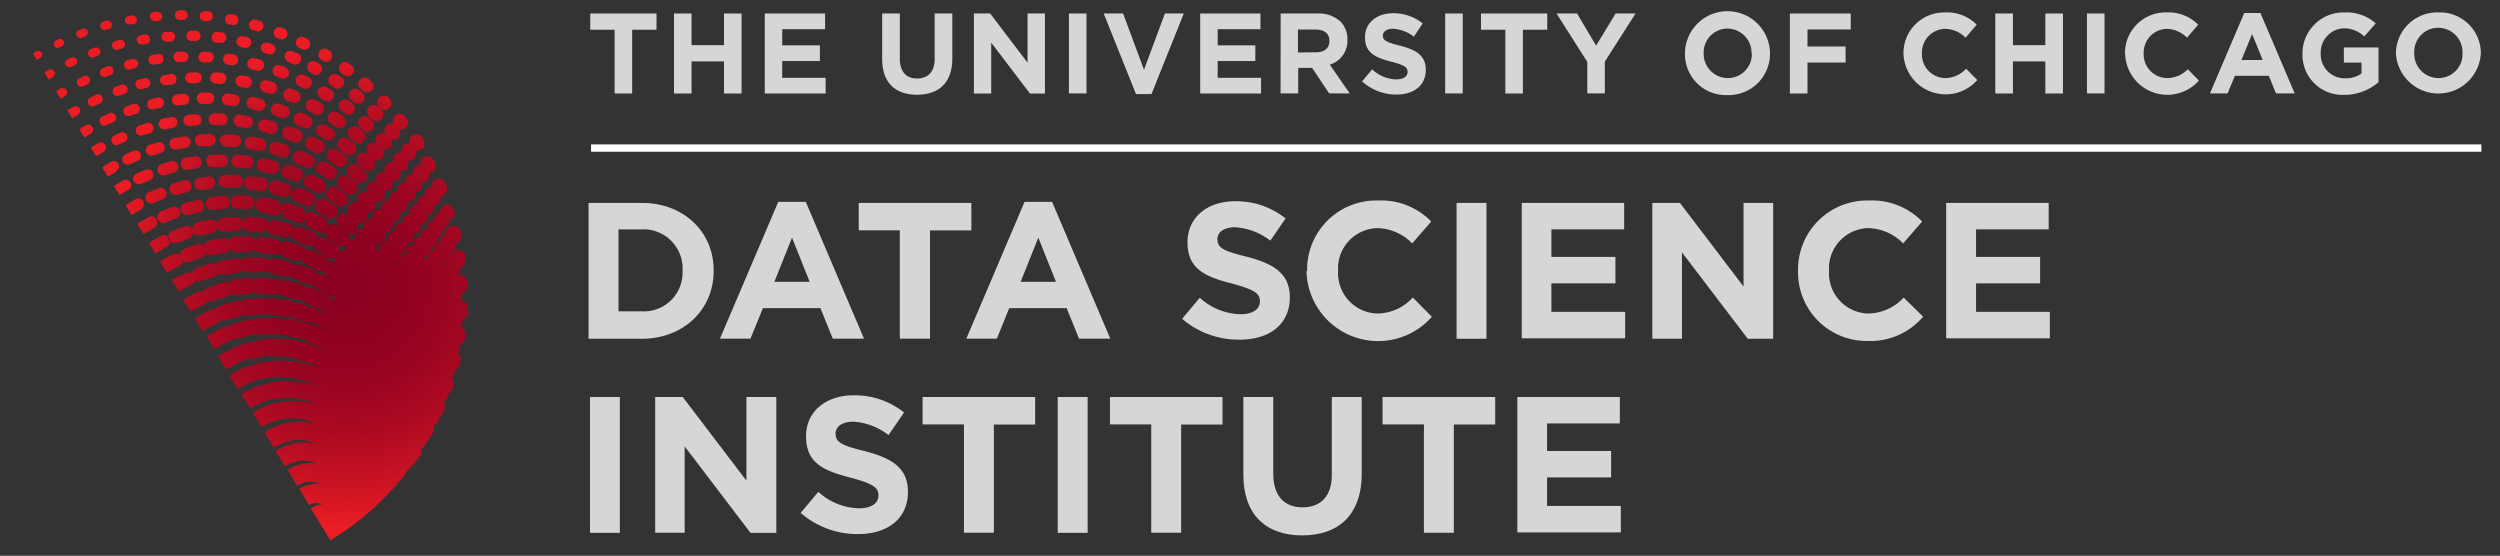 <svg xmlns="http://www.w3.org/2000/svg" xmlns:xlink="http://www.w3.org/1999/xlink" viewBox="0 0 283.39 63"><rect x="0" y="0" width="283.39" height="63" fill="#333333" stroke="none"/><defs><style>.cls-1{fill:#fff;}.cls-2{opacity:0.8;}.cls-3{fill:url(#radial-gradient);}</style><radialGradient id="radial-gradient" cx="39.29" cy="32.4" r="27.7" gradientUnits="userSpaceOnUse"><stop offset="0" stop-color="#8b0021"/><stop offset="0.21" stop-color="#8f0121"/><stop offset="0.41" stop-color="#9a0421"/><stop offset="0.61" stop-color="#ad0a22"/><stop offset="0.8" stop-color="#c81223"/><stop offset="0.99" stop-color="#eb1c24"/><stop offset="1" stop-color="#ec1c24"/></radialGradient></defs><g id="Logos"><rect class="cls-1" x="67" y="16.37" width="214.28" height="0.83"/><g class="cls-2"><polygon class="cls-1" points="69.67 3.37 66.91 3.37 66.91 1.53 74.42 1.53 74.42 3.37 71.66 3.37 71.66 10.6 69.67 10.6 69.67 3.37"/><polygon class="cls-1" points="76.4 1.53 78.39 1.53 78.39 5.12 82.07 5.12 82.07 1.53 84.06 1.53 84.06 10.6 82.07 10.6 82.07 6.96 78.39 6.96 78.39 10.6 76.4 10.6 76.4 1.53"/><polygon class="cls-1" points="86.69 1.53 93.53 1.53 93.53 3.31 88.67 3.31 88.67 5.14 92.94 5.14 92.94 6.92 88.67 6.92 88.67 8.82 93.59 8.82 93.59 10.6 86.69 10.6 86.69 1.53"/><path class="cls-1" d="M100,6.71V1.53h2V6.66c0,1.47.74,2.24,1.95,2.24s2-.74,2-2.18V1.53h2V6.65c0,2.74-1.54,4.09-4,4.09S100,9.38,100,6.71"/><polygon class="cls-1" points="110.4 1.53 112.24 1.53 116.48 7.11 116.48 1.53 118.45 1.53 118.45 10.6 116.75 10.6 112.36 4.83 112.36 10.6 110.4 10.6 110.4 1.53"/><rect class="cls-1" x="121.17" y="1.53" width="1.99" height="9.06"/><polygon class="cls-1" points="125.11 1.53 127.31 1.53 129.68 7.91 132.05 1.53 134.19 1.53 130.53 10.66 128.77 10.66 125.11 1.53"/><polygon class="cls-1" points="136.05 1.53 142.88 1.53 142.88 3.31 138.03 3.31 138.03 5.14 142.3 5.14 142.3 6.92 138.03 6.92 138.03 8.82 142.95 8.82 142.95 10.6 136.05 10.6 136.05 1.53"/><path class="cls-1" d="M145.17,1.53h4.15a3.64,3.64,0,0,1,2.64.92,2.88,2.88,0,0,1,.78,2.07v0a2.82,2.82,0,0,1-2,2.81L153,10.59h-2.33l-1.94-2.9h-1.57v2.9h-2Zm4,4.4c1,0,1.53-.51,1.53-1.28v0c0-.86-.6-1.3-1.57-1.3h-2v2.6Z"/><path class="cls-1" d="M154.37,9.27l1.17-1.41A4.15,4.15,0,0,0,158.25,9c.82,0,1.31-.32,1.31-.85v0c0-.5-.31-.76-1.83-1.15-1.82-.47-3-1-3-2.77v0c0-1.64,1.32-2.73,3.17-2.73a5.3,5.3,0,0,1,3.37,1.15l-1,1.51a4.23,4.23,0,0,0-2.35-.9c-.77,0-1.17.35-1.17.79V4c0,.59.39.79,2,1.19,1.83.48,2.87,1.14,2.87,2.72v0c0,1.8-1.37,2.81-3.33,2.81a5.75,5.75,0,0,1-3.84-1.45"/><rect class="cls-1" x="163.82" y="1.53" width="1.99" height="9.06"/><polygon class="cls-1" points="170.64 3.37 167.88 3.37 167.88 1.53 175.39 1.53 175.39 3.37 172.63 3.37 172.63 10.6 170.64 10.6 170.64 3.37"/><polygon class="cls-1" points="179.93 7.02 176.44 1.53 178.77 1.53 180.93 5.17 183.14 1.53 185.4 1.53 181.92 6.98 181.92 10.59 179.93 10.59 179.93 7.02"/><path class="cls-1" d="M191,6.09v0a4.82,4.82,0,0,1,9.64,0v0a4.69,4.69,0,0,1-4.83,4.69A4.64,4.64,0,0,1,191,6.09m7.55,0v0a2.76,2.76,0,0,0-2.74-2.85A2.71,2.71,0,0,0,193.12,6v0a2.75,2.75,0,0,0,2.74,2.85,2.71,2.71,0,0,0,2.72-2.82"/><polygon class="cls-1" points="202.89 1.53 209.79 1.53 209.79 3.34 204.89 3.34 204.89 5.27 209.21 5.27 209.21 7.09 204.89 7.09 204.89 10.6 202.89 10.6 202.89 1.53"/><path class="cls-1" d="M215.77,6.09v0a4.61,4.61,0,0,1,4.73-4.68,4.69,4.69,0,0,1,3.57,1.39l-1.26,1.47a3.35,3.35,0,0,0-2.32-1A2.69,2.69,0,0,0,217.86,6v0a2.69,2.69,0,0,0,2.63,2.85,3.26,3.26,0,0,0,2.38-1.06l1.27,1.28a4.78,4.78,0,0,1-8.37-3"/><polygon class="cls-1" points="226.18 1.53 228.18 1.53 228.18 5.12 231.85 5.12 231.85 1.53 233.85 1.53 233.85 10.6 231.85 10.6 231.85 6.96 228.18 6.96 228.18 10.6 226.18 10.6 226.18 1.53"/><rect class="cls-1" x="236.57" y="1.53" width="1.99" height="9.06"/><path class="cls-1" d="M240.88,6.09v0a4.6,4.6,0,0,1,4.73-4.68,4.71,4.71,0,0,1,3.57,1.39l-1.27,1.47a3.33,3.33,0,0,0-2.32-1A2.69,2.69,0,0,0,243,6v0a2.69,2.69,0,0,0,2.63,2.85A3.28,3.28,0,0,0,248,7.85l1.26,1.28a4.78,4.78,0,0,1-8.36-3"/><path class="cls-1" d="M254.4,1.47h1.83l3.89,9.12H258l-.82-2h-3.84l-.83,2h-2Zm2.09,5.33-1.2-2.94L254.08,6.8Z"/><path class="cls-1" d="M261,6.09v0a4.65,4.65,0,0,1,4.75-4.68,5,5,0,0,1,3.56,1.24L268,4.13a3.35,3.35,0,0,0-2.37-.92A2.73,2.73,0,0,0,263.07,6v0a2.72,2.72,0,0,0,2.74,2.88,3.12,3.12,0,0,0,1.88-.55V7.1h-2V5.38h3.93V9.31a5.87,5.87,0,0,1-3.87,1.44A4.53,4.53,0,0,1,261,6.09"/><path class="cls-1" d="M271.59,6.09v0a4.68,4.68,0,0,1,4.83-4.68A4.64,4.64,0,0,1,281.22,6v0a4.82,4.82,0,0,1-9.63,0m7.55,0v0a2.76,2.76,0,0,0-2.75-2.85A2.72,2.72,0,0,0,273.67,6v0a2.75,2.75,0,0,0,2.75,2.85,2.71,2.71,0,0,0,2.72-2.82"/></g><g class="cls-2"><path class="cls-1" d="M66.72,23h6c4.84,0,8.18,3.32,8.18,7.65v.05c0,4.33-3.34,7.7-8.18,7.7h-6ZM70.11,26v9.29h2.62a4.39,4.39,0,0,0,4.64-4.6v0A4.43,4.43,0,0,0,72.73,26Z"/><path class="cls-1" d="M88.22,22.88h3.12l6.6,15.51H94.4L93,34.93H86.48l-1.41,3.46H81.61Zm3.56,9.06-2-5-2,5Z"/><path class="cls-1" d="M102,26.11H97.34V23h12.77v3.12h-4.69V38.39H102Z"/><path class="cls-1" d="M116.14,22.88h3.12l6.6,15.51h-3.54l-1.41-3.46H114.4L113,38.39h-3.46Zm3.56,9.06-2-5-2,5Z"/><path class="cls-1" d="M134,36.14l2-2.39a7.1,7.1,0,0,0,4.6,1.87c1.39,0,2.22-.55,2.22-1.46v0c0-.86-.53-1.3-3.1-2-3.1-.79-5.11-1.65-5.11-4.71v0c0-2.8,2.25-4.64,5.4-4.64a9,9,0,0,1,5.72,1.95L144,27.28a7.23,7.23,0,0,0-4-1.52c-1.3,0-2,.59-2,1.34v0c0,1,.66,1.35,3.32,2,3.13.81,4.89,1.93,4.89,4.62v0c0,3.06-2.33,4.78-5.66,4.78A9.8,9.8,0,0,1,134,36.14Z"/><path class="cls-1" d="M148.17,30.73v0a7.83,7.83,0,0,1,8-8,7.94,7.94,0,0,1,6.07,2.38l-2.16,2.48a5.68,5.68,0,0,0-3.93-1.73,4.56,4.56,0,0,0-4.47,4.79v.05a4.58,4.58,0,0,0,4.47,4.84,5.55,5.55,0,0,0,4-1.81l2.16,2.18a8.12,8.12,0,0,1-14.21-5.17Z"/><path class="cls-1" d="M165.11,23h3.39v15.4h-3.39Z"/><path class="cls-1" d="M172.5,23h11.61v3h-8.25v3.12h7.26v3h-7.26v3.23h8.36v3H172.5Z"/><path class="cls-1" d="M187.3,23h3.13l7.21,9.48V23H201v15.4h-2.88l-7.46-9.79v9.79H187.3Z"/><path class="cls-1" d="M203.82,30.73v0a7.83,7.83,0,0,1,8-8,7.94,7.94,0,0,1,6.07,2.38l-2.16,2.48a5.72,5.72,0,0,0-3.94-1.73,4.56,4.56,0,0,0-4.46,4.79v.05a4.57,4.57,0,0,0,4.46,4.84,5.57,5.57,0,0,0,4-1.81L218,35.9a7.87,7.87,0,0,1-6.32,2.75A7.78,7.78,0,0,1,203.82,30.73Z"/><path class="cls-1" d="M220.61,23h11.62v3H224v3.12h7.26v3H224v3.23h8.36v3H220.61Z"/><path class="cls-1" d="M66.88,45h3.38v15.4H66.88Z"/><path class="cls-1" d="M74.27,45h3.12l7.22,9.48V45H88v15.4H85.07L77.61,50.6v9.79H74.27Z"/><path class="cls-1" d="M90.76,58.14l2-2.39a7.08,7.08,0,0,0,4.6,1.87c1.38,0,2.22-.55,2.22-1.46v0c0-.86-.53-1.3-3.1-2-3.11-.79-5.11-1.65-5.11-4.71v0c0-2.8,2.25-4.64,5.39-4.64a8.92,8.92,0,0,1,5.72,1.95l-1.76,2.56a7.17,7.17,0,0,0-4-1.52c-1.3,0-2,.59-2,1.34v0c0,1,.66,1.35,3.32,2,3.12.81,4.88,1.93,4.88,4.62v0c0,3.06-2.33,4.78-5.65,4.78A9.83,9.83,0,0,1,90.76,58.14Z"/><path class="cls-1" d="M109.27,48.11h-4.69V45h12.76v3.12h-4.68V60.39h-3.39Z"/><path class="cls-1" d="M119.9,45h3.39v15.4H119.9Z"/><path class="cls-1" d="M130.5,48.11h-4.68V45h12.76v3.12h-4.69V60.39H130.5Z"/><path class="cls-1" d="M140.94,53.79V45h3.39V53.7c0,2.51,1.25,3.81,3.32,3.81s3.32-1.26,3.32-3.7V45h3.39v8.69c0,4.66-2.62,7-6.75,7S140.94,58.32,140.94,53.79Z"/><path class="cls-1" d="M161.41,48.11h-4.69V45h12.77v3.12H164.8V60.39h-3.39Z"/><path class="cls-1" d="M172,45h11.62v3h-8.25v3.12h7.26v3h-7.26v3.23h8.36v3H172Z"/></g><path class="cls-3" d="M15.42,12.91h0l-.69.22h0a.57.57,0,0,1-.36-1.09l.72-.25a.59.59,0,0,1,.74.37.57.57,0,0,1-.37.73ZM16,15.38h0l.79-.24h0A.61.61,0,1,0,16.49,14l-.82.27A.6.6,0,0,0,16,15.38Zm2.67,4.47h0l1-.27h0a.67.67,0,1,0-.37-1.28l-1,.3a.66.66,0,0,0,.35,1.27Zm-1.33-2.24h0l.89-.26h0a.63.63,0,1,0-.37-1.21l-.94.29a.63.63,0,0,0,.37,1.2Zm4,1.61h0l1-.14h0a.69.69,0,0,0-.21-1.36l-1.07.17a.67.67,0,0,0-.57.76A.69.69,0,0,0,21.41,19.22ZM21,16.78h0a.66.66,0,1,0-.23-1.29l-1,.17a.65.65,0,1,0,.22,1.28h0l.91-.15ZM16.43,8.87,15.79,9a.56.56,0,0,0-.42.67.55.55,0,0,0,.67.43h0l.62-.14h0a.58.58,0,0,0-.27-1.12Zm1.46,2.19-.75.17a.59.59,0,1,0,.25,1.16h0l.72-.15h0a.6.6,0,0,0-.26-1.18ZM13.62,9.67,13,9.89a.55.55,0,0,0,.36,1h0l.6-.2h0a.55.55,0,1,0-.36-1Zm4.23-3.54-.55.09a.56.56,0,0,0-.47.63.58.58,0,0,0,.64.48h0L18,7.25h0a.57.57,0,1,0-.17-1.12Zm1.5,7.14-.86.17a.62.62,0,0,0,.24,1.22h0l.81-.16h0a.63.63,0,1,0-.24-1.23Zm4.46,3.28h0a.69.69,0,0,0,.64-.72.69.69,0,0,0-.72-.64l-1,.06a.67.67,0,0,0,.07,1.34h0l.92,0ZM15,6.69l-.54.14a.53.53,0,0,0-.39.65.54.54,0,0,0,.65.4h0l.53-.13h0a.55.55,0,0,0,.39-.67A.54.54,0,0,0,15,6.69Zm11.61,10h0a.7.7,0,0,0,.08-1.4l-1-.06a.69.69,0,0,0-.1,1.38h0l.92.07Zm12.59,2A.77.77,0,0,0,39,17.53L38.24,17a.76.76,0,0,0-1.06.2.77.77,0,0,0,.19,1.08h0l.68.47,0,0h0A.77.77,0,0,0,39.18,18.61Zm-5.5-.12h0l.83.38,0,0h0a.77.77,0,1,0,.62-1.4l-.89-.4a.76.76,0,0,0-.63,1.39Zm1.21,2.76h0l.9.48,0,0h0a.79.79,0,0,0,1.07-.34.8.8,0,0,0-.34-1.08l-1-.49a.79.79,0,0,0-.73,1.4ZM38.08,20a.79.79,0,0,0-.28-1.08L37,18.4a.78.78,0,0,0-.81,1.34l0,0,.78.48h0A.79.79,0,0,0,38.08,20Zm2.72-5.55.39.36h0a.76.76,0,0,0,1-1.13l-.42-.38a.76.76,0,0,0-1,1.12Zm-1.2.16a.76.76,0,0,0,.09,1.07v0l.48.4,0,0h0a.76.76,0,0,0,1.08-.1.77.77,0,0,0-.1-1.08l-.51-.42A.76.76,0,0,0,39.6,14.59Zm.64,2.69a.77.77,0,0,0-.15-1.08l-.62-.46a.76.76,0,0,0-1.06.14A.77.77,0,0,0,38.54,17h0l.57.45h0A.78.78,0,0,0,40.24,17.28Zm-9.16.25h0l.87.28h0a.75.75,0,0,0,.44-1.43l-.94-.28a.73.73,0,1,0-.44,1.4Zm-1.74-.45h0a.72.72,0,1,0,.25-1.42l-1-.17a.71.71,0,1,0-.26,1.4h0l.91.17ZM26.94,19h0l1,.11h0a.73.73,0,1,0,.14-1.46l-1.08-.1A.72.72,0,0,0,26.94,19Zm6.32-2.9h0a.73.73,0,0,0,1-.42.74.74,0,0,0-.42-1L33,14.41a.73.73,0,0,0-.54,1.36h0l.76.31ZM20.78,10.63l-.76.08a.61.61,0,0,0-.54.67.62.62,0,0,0,.67.56h0l.72-.06h0a.62.62,0,1,0-.14-1.23Zm3.39,8.31h0l1,0h0a.71.71,0,0,0,.69-.73.7.7,0,0,0-.73-.68l-1.08,0a.69.69,0,0,0-.68.71A.71.71,0,0,0,24.17,18.94Zm6.47-3.77h0A.72.72,0,0,0,31,13.78l-.84-.22a.71.71,0,0,0-.86.5.69.69,0,0,0,.49.87h0l.8.22Zm-4.05-9L26,6.1a.62.62,0,1,0-.19,1.23h0l.53.08h0a.63.63,0,0,0,.18-1.24Zm8.49,7-.7-.32a.72.72,0,0,0-1,.35.72.72,0,0,0,.35,1h0l.66.31h0a.73.73,0,0,0,.61-1.33Zm1.17,2.29.62.38,0,0h0a.76.76,0,0,0,1-.26.75.75,0,0,0-.27-1l-.66-.4a.75.75,0,0,0-1,.26.73.73,0,0,0,.24,1Zm-1.58.47a.76.76,0,0,0,.31,1h0l.73.39h0a.76.76,0,0,0,.7-1.35l-.78-.4A.75.75,0,0,0,34.67,15.89Zm.11-4.3a.73.73,0,0,0,.28,1h0l.55.3h0a.71.71,0,0,0,1-.3.72.72,0,0,0-.3-1l-.59-.31A.72.72,0,0,0,34.78,11.59Zm2.76-1.44-.48-.28a.71.71,0,0,0-.74,1.22h0l.46.27h0a.72.72,0,0,0,1-.25A.73.73,0,0,0,37.54,10.15ZM35,8.76l-.51-.24a.69.69,0,0,0-.59,1.25h0l.48.23h0a.69.69,0,0,0,.92-.34A.68.68,0,0,0,35,8.76Zm5,3-.45-.33a.74.74,0,0,0-1,.14.73.73,0,0,0,.14,1h0l.42.32h0a.75.75,0,0,0,1-.16A.74.74,0,0,0,40,11.8ZM10.16,8.88a.5.5,0,0,0-.67-.24L9,8.88a.5.5,0,0,0-.24.66.49.49,0,0,0,.66.24h0l.49-.23h0A.5.5,0,0,0,10.16,8.88Zm33.7,5.3a.75.75,0,0,0-.13,1,.77.77,0,0,0-.9.08.76.76,0,0,0-.07,1.09h0a.76.76,0,0,0-1,.05.78.78,0,0,0,0,1.1l0,0,.18.19-.17-.16a.8.8,0,0,0-1.11,0,.79.79,0,0,0,0,1.11l0,0,.52.5,0,0h0a.8.8,0,0,0,1.13,0,.79.79,0,0,0,0-1.12h0a.76.76,0,0,0,1-.07.78.78,0,0,0,0-1.07.79.79,0,0,0,.89-.1.77.77,0,0,0,.08-1,.77.77,0,0,0,.93-1.17.75.75,0,0,0,.76-.09.77.77,0,0,0,.12-1.08l-.21-.27a.76.76,0,0,0-1.24.87A.77.77,0,0,0,43.86,14.18ZM37.27,13a.74.74,0,0,0,.19,1h0l.52.35h0a.75.75,0,1,0,.83-1.24l-.55-.37A.74.74,0,0,0,37.27,13ZM53,35l0,.57a.88.88,0,0,1-.56.66v.24a.89.89,0,0,1-.28.59.92.92,0,0,1,.61.81c0,.22-.07.45-.11.68a.9.9,0,0,1-.49.52l-.05.34a.92.92,0,0,1-.31.54.91.91,0,0,1,.43.78l-.18.75a1,1,0,0,1-.43.4l-.11.42a.89.89,0,0,1-.34.5,1,1,0,0,1,.28.73l-.27.79a1,1,0,0,1-.37.32s0,0,0,.05l-.15.43a1,1,0,0,1-.4.48,1,1,0,0,1,.17.67l-.36.79a.92.92,0,0,1-.31.24.7.7,0,0,1,0,.14l-.19.41a.94.94,0,0,1-.43.43.13.13,0,0,0,0,.06,1,1,0,0,1,0,.57l-.43.77a1.51,1.51,0,0,1-.26.18.86.86,0,0,1-.07.21l-.23.4a1,1,0,0,1-.39.35c0,.05,0,.1,0,.14l0,.07a.86.86,0,0,1,0,.39c-.17.26-.34.51-.52.76a.76.76,0,0,1-.19.12,1.59,1.59,0,0,1-.12.27L46.5,53a.94.94,0,0,1-.36.3.75.75,0,0,1-.1.2l-.12.17-.06.2-.59.72-.15.07a.68.68,0,0,1-.1.21q-.26.3-.51.57a1,1,0,0,1-.19.12.87.87,0,0,1-.15.24l-.25.27-.65.66h0l0,0a32.56,32.56,0,0,1-5.82,4.52l-2.22-3.62.12-.09a2.43,2.43,0,0,1,1.2-.35,1.44,1.44,0,0,0-1.38,0l-.13.06-1.12-1.82.11-.08h0a3.64,3.64,0,0,1,2.33-.48,2.64,2.64,0,0,0-.56-.19l-.09-.05h-.12a2.68,2.68,0,0,0-1.77.36.84.84,0,0,1-.14.06l-1.08-1.76.12-.09a4.82,4.82,0,0,1,3.15-.69h0a1.15,1.15,0,0,1,.17.06h0a3.86,3.86,0,0,0-1.45-.35.75.75,0,0,1-.16,0,.74.74,0,0,1-.14,0h0a4.12,4.12,0,0,0-1.86.57l-.13.07-1.05-1.72.12-.09a6.13,6.13,0,0,1,2.79-.9h0l.24,0a.93.93,0,0,1,.24,0,5.71,5.71,0,0,1,1.3.16l-.22-.11a1.22,1.22,0,0,1-.19-.12.61.61,0,0,1-.19,0h0a5.19,5.19,0,0,0-2-.2,1.46,1.46,0,0,1-.22,0L33,50h0a5.34,5.34,0,0,0-1.86.68L31,50.7,30,49l.12-.08a7.43,7.43,0,0,1,2.54-1,1.51,1.51,0,0,1,.3,0,.77.77,0,0,1,.28-.09,7.52,7.52,0,0,1,2.71.23,7,7,0,0,0-1.33-.46,1.12,1.12,0,0,1-.25-.11,1,1,0,0,1-.25,0h0a6.44,6.44,0,0,0-2,0,.82.82,0,0,1-.27,0,.82.82,0,0,1-.23.11h0a6.3,6.3,0,0,0-1.82.75l-.13.06-1-1.61.12-.09a8.62,8.62,0,0,1,2.33-1,1,1,0,0,1,.35,0,.88.88,0,0,1,.32-.12,8.39,8.39,0,0,1,2.55-.08,1.17,1.17,0,0,1,.33.11,1.29,1.29,0,0,1,.34,0c.37.08.72.19,1.07.3l-.28-.15a.7.7,0,0,1-.26-.19,1,1,0,0,1-.3,0h0a7.94,7.94,0,0,0-1.87-.43.87.87,0,0,1-.31-.1.94.94,0,0,1-.3.06h0a7.77,7.77,0,0,0-1.92.18.86.86,0,0,1-.32,0,1,1,0,0,1-.27.15h0a7.75,7.75,0,0,0-1.77.78.34.34,0,0,1-.12.06l-1-1.56.11-.08a10.2,10.2,0,0,1,2.17-1,1,1,0,0,1,.39,0,1.19,1.19,0,0,1,.36-.17,10,10,0,0,1,2.38-.26.82.82,0,0,1,.38.09,1.07,1.07,0,0,1,.4-.05,9.51,9.51,0,0,1,2.34.51.9.9,0,0,1,.34.2l.19,0-.08,0h0a9.3,9.3,0,0,0-1.71-.74,1,1,0,0,1-.33-.19,1,1,0,0,1-.35,0h0A9.67,9.67,0,0,0,32,42.73a1,1,0,0,1-.37-.08,1,1,0,0,1-.34.09h0a9.53,9.53,0,0,0-1.84.29.82.82,0,0,1-.38,0,.89.89,0,0,1-.31.19h0a9,9,0,0,0-1.7.79l-.12.07L26,42.59l.11-.08a11.72,11.72,0,0,1,2-1,1,1,0,0,1,.46,0,1,1,0,0,1,.38-.24,11.09,11.09,0,0,1,2.22-.38.94.94,0,0,1,.44.09.82.82,0,0,1,.44-.11,10.44,10.44,0,0,1,2.23.25.81.81,0,0,1,.4.21.9.9,0,0,1,.46,0c.34.1.68.23,1,.36l-.35-.21-.15-.09a1.09,1.09,0,0,1-.19-.18,1.07,1.07,0,0,1-.25,0h0l-.16-.05-1.72-.53-.15-.05a.7.7,0,0,1-.24-.13.69.69,0,0,1-.25,0h-.18l-1.79-.09h-.16a1.19,1.19,0,0,1-.27-.07.67.67,0,0,1-.23.1h0l-.16,0-1.77.36-.15,0a.66.66,0,0,1-.28,0,.68.68,0,0,1-.21.17h0l-.14.07-1.62.8-.12.06-.9-1.48.11-.07,1.88-1a.85.85,0,0,1,.49-.08.82.82,0,0,1,.43-.25l2.06-.46a.94.94,0,0,1,.5,0,.86.86,0,0,1,.48-.13l2.11.07a.87.87,0,0,1,.47.17.85.85,0,0,1,.5,0l2,.59a.92.92,0,0,1,.42.28.92.92,0,0,1,.48.11l.21.12a.88.88,0,0,1-.22-.25.92.92,0,0,1-.32-.07h0l-.13-.06-1.55-.73-.13-.06a1,1,0,0,1-.28-.21.91.91,0,0,1-.33,0h0l-.14,0-1.68-.37-.13,0a.81.81,0,0,1-.33-.14,1.14,1.14,0,0,1-.33.08h-.14l-1.73,0h-.13a.71.71,0,0,1-.35-.07.83.83,0,0,1-.31.16h0l-.13,0-1.68.41-.12,0a.88.88,0,0,1-.36,0,1,1,0,0,1-.27.23h0l-.12.06-1.54.78-.11.06h0l-.87-1.42a.41.41,0,0,1,.11-.07l1.75-.92a.76.76,0,0,1,.55-.07.81.81,0,0,1,.46-.32l1.92-.51a.86.86,0,0,1,.55.05.85.85,0,0,1,.51-.2l2-.06a1,1,0,0,1,.53.17.86.86,0,0,1,.55-.08l2,.39a.9.9,0,0,1,.47.28,1,1,0,0,1,.56,0l1.53.69-.94-.58-.1-.06a.86.86,0,0,1-.29-.31.86.86,0,0,1-.42,0h0L35,36.66l-1.54-.55-.11,0a.86.86,0,0,1-.36-.26,1,1,0,0,1-.42.07h-.12l-1.63-.23-.11,0a.78.78,0,0,1-.4-.18.81.81,0,0,1-.41.15h-.12l-1.64.1H28a.85.85,0,0,1-.44-.11.74.74,0,0,1-.36.24h0l-.11,0-1.59.44-.1,0a.8.8,0,0,1-.46,0,.74.74,0,0,1-.31.32h0l-.1,0L23,37.46l-.09,0,0,0-.83-1.38.11-.07,1.63-.88a.87.87,0,0,1,.61-.07.84.84,0,0,1,.48-.38l1.79-.53a.82.82,0,0,1,.6.06.83.83,0,0,1,.56-.27l1.86-.15a.85.85,0,0,1,.58.17.93.93,0,0,1,.59-.15l1.86.24a.83.83,0,0,1,.53.29.88.88,0,0,1,.62,0l1.76.61a.91.91,0,0,1,.47.39.88.88,0,0,1,.61.11l.56.33-.23-.17L37,35.58a.87.87,0,0,1-.29-.42.86.86,0,0,1-.5-.07h0l-.1-.05-1.39-.68-.09,0a.83.83,0,0,1-.37-.37.78.78,0,0,1-.5,0h0l-.1,0-1.5-.41-.09,0a.85.85,0,0,1-.44-.3.83.83,0,0,1-.49.14H31l-1.55-.13h-.09a.79.79,0,0,1-.49-.22.78.78,0,0,1-.46.23h0l-.09,0-1.56.16h-.09a.78.78,0,0,1-.52-.13.8.8,0,0,1-.42.32h0l-.09,0-1.49.47-.09,0a.77.77,0,0,1-.54,0,.81.81,0,0,1-.34.41h0l-.08,0-1.39.74-.07,0-.05,0L20.78,34l.1-.08,1.53-.83a.78.78,0,0,1,.68,0,.78.78,0,0,1,.49-.48L25.24,32a.78.78,0,0,1,.67.09.83.83,0,0,1,.58-.37l1.73-.21a.84.84,0,0,1,.65.2.84.84,0,0,1,.63-.24l1.74.12a.82.82,0,0,1,.6.3.87.87,0,0,1,.67-.1l1.69.44a.87.87,0,0,1,.53.4.87.87,0,0,1,.67,0l1.59.74a.93.93,0,0,1,.45.49.93.93,0,0,1,.6.15,1,1,0,0,1-.18-.4.88.88,0,0,1-.57-.1h0l-.08,0L36,32.77l-.07-.05a.86.86,0,0,1-.37-.47.89.89,0,0,1-.58,0h0l-.08,0-1.37-.54-.07,0a.83.83,0,0,1-.45-.41.88.88,0,0,1-.58.1h0l-.08,0L30.85,31l-.08,0a.8.8,0,0,1-.51-.34.79.79,0,0,1-.56.21h-.09l-1.47,0h-.08a.79.79,0,0,1-.57-.25.78.78,0,0,1-.51.31h-.09l-1.46.21h-.08a.8.8,0,0,1-.6-.16.79.79,0,0,1-.45.41h0l-.07,0-1.41.46-.07,0a.79.79,0,0,1-.64-.08.72.72,0,0,1-.36.51h0l-.07,0-1.3.7-.06,0-.06,0-.77-1.27.1-.07L21,31a.79.79,0,0,1,.76,0,.74.74,0,0,1,.49-.58l1.54-.54a.78.78,0,0,1,.74.14.79.79,0,0,1,.59-.47l1.61-.26a.78.78,0,0,1,.71.25.79.79,0,0,1,.66-.35l1.64,0a.81.81,0,0,1,.65.36.82.82,0,0,1,.72-.22l1.6.3a.87.87,0,0,1,.59.46A.84.84,0,0,1,34,30l1.53.58a.85.85,0,0,1,.5.53.88.88,0,0,1,.74.07l1.12.66-.76-.56-.06,0a.88.88,0,0,1-.35-.58.89.89,0,0,1-.66,0h0l-.07,0L34.78,30l-.06,0a.83.83,0,0,1-.43-.54.83.83,0,0,1-.67.09h0l-.07,0-1.32-.42-.06,0a.8.8,0,0,1-.51-.49.84.84,0,0,1-.66.22h-.08l-1.37-.21h-.07a.82.82,0,0,1-.58-.42.81.81,0,0,1-.62.34h-.08l-1.38,0h-.07a.8.8,0,0,1-.65-.35.76.76,0,0,1-.55.46h0l-.07,0-1.37.24H24a.73.73,0,0,1-.7-.26.78.78,0,0,1-.47.57h0l-.06,0-1.32.47,0,0a.75.75,0,0,1-.76-.17.69.69,0,0,1-.36.66h0l-.05,0L19,30.87l-.06,0-.06,0-.74-1.23.1-.07,1.31-.75a.74.74,0,0,1,.86.11.75.75,0,0,1,.48-.73l1.42-.52a.74.74,0,0,1,.81.19.78.78,0,0,1,.61-.59l1.49-.29a.76.76,0,0,1,.77.31.81.81,0,0,1,.7-.47l1.52-.05a.82.82,0,0,1,.71.42.8.8,0,0,1,.76-.34l1.51.2a.82.82,0,0,1,.64.51.86.86,0,0,1,.8-.2l1.46.44a.83.83,0,0,1,.55.6.83.83,0,0,1,.82,0l1.37.66a.88.88,0,0,1,.47.67.87.87,0,0,1,.81.09l.27.2L38.3,30l0,0a.86.86,0,0,1-.29-.73.84.84,0,0,1-.77,0h0l-.06,0L36,28.43l-.05,0a.86.86,0,0,1-.39-.7.83.83,0,0,1-.78.09h0l-.06,0-1.19-.51-.06,0a.81.81,0,0,1-.48-.65.83.83,0,0,1-.77.23h0l-.06,0-1.26-.32h-.05a.8.8,0,0,1-.58-.6.8.8,0,0,1-.73.37h-.06l-1.29-.13h-.06a.75.75,0,0,1-.66-.53.77.77,0,0,1-.67.5h-.07l-1.29.07h-.06a.74.74,0,0,1-.74-.49.74.74,0,0,1-.57.66H24l-1.28.27H22.7a.74.74,0,0,1-.84-.48.74.74,0,0,1-.44.85h0l-.05,0-1.22.45-.05,0a.72.72,0,1,1-.51-1.34l1.31-.51a.73.73,0,0,1,.94.41.74.74,0,0,1,.56-.87l1.38-.31a.76.76,0,0,1,.86.49.75.75,0,0,1,.69-.71l1.41-.09a.77.77,0,0,1,.78.55.78.78,0,0,1,.79-.54l1.41.12a.78.78,0,0,1,.69.61.81.81,0,0,1,.86-.36l1.37.33a.83.83,0,0,1,.62.65.83.83,0,0,1,.89-.17l1.3.53A.83.83,0,0,1,36,27a.84.84,0,0,1,.9,0l1.21.72a.84.84,0,0,1,.41.79.87.87,0,0,1,.8.07.85.85,0,0,1-.15-.75.88.88,0,0,1-.87-.05h0l0,0-1-.7,0,0a.83.83,0,0,1-.33-.84.84.84,0,0,1-.89.09h0l0,0-1.07-.55,0,0a.8.8,0,0,1-.43-.85.78.78,0,0,1-.89.28h0l0,0-1.13-.4h0a.81.81,0,0,1-.5-.95.77.77,0,0,1-.89.56H30.8L29.62,24h0A.78.78,0,0,1,29,23a.77.77,0,0,1,.9-.61l1.28.23a.79.79,0,0,1,.63.89.8.8,0,0,1,1-.47l1.23.42a.79.79,0,0,1,.53.9.81.81,0,0,1,1-.26l1.17.58a.83.83,0,0,1,.42.93.83.83,0,0,1,1-.07l1.07.74a.86.86,0,0,1,.33.93.85.85,0,0,1,.73,0,.86.86,0,0,1,.09-.92.84.84,0,0,1-1.09.06h0l0,0-.85-.7,0,0a.83.83,0,0,1-.12-1.17.84.84,0,0,1,1.17-.13l.36.29-.26-.25,0,0a.84.84,0,0,1,0-1.18.83.83,0,0,1,1.1-.09.81.81,0,0,1,1-1.25.8.8,0,0,1,1-1.19.8.8,0,0,1,.19-1,.81.81,0,0,1,.79-.13.8.8,0,0,1,.23-1,.78.78,0,0,1,.72-.11.8.8,0,0,1,.26-1,.8.8,0,0,1,.67-.11.78.78,0,0,1,.28-.94.77.77,0,0,1,.62-.11.78.78,0,0,1,.3-.93.8.8,0,0,1,1.08.23l.19.3A.78.78,0,0,1,47.61,17a.8.8,0,0,1-.56.11.78.78,0,0,1-.85,1.12.79.79,0,0,1-.23,1,.76.76,0,0,1-.65.13.78.78,0,0,1-.9,1.13.79.79,0,0,1-.93,1.15.8.8,0,0,1-1,1.17.83.83,0,0,1-1,1.21.82.82,0,0,1-1.1,1.16.84.84,0,0,1,.08,1,.83.83,0,0,1,.8-.15.85.85,0,0,1,.22-1,.83.83,0,0,1,.77-.16.82.82,0,0,1,1-1.1.82.82,0,0,1,.93-1.07.82.82,0,0,1,.91-1,.81.81,0,0,1,.35-.9.84.84,0,0,1,.53-.11.79.79,0,0,1,.37-.9.74.74,0,0,1,.5-.1.79.79,0,0,1,.38-.9.73.73,0,0,1,.46-.08.78.78,0,0,1,.39-.91.8.8,0,0,1,1.08.33l.16.31A.81.81,0,0,1,49,19.5a.74.74,0,0,1-.41.08.79.79,0,0,1-.34,1,.76.76,0,0,1-.44.09.81.81,0,0,1-.33,1,.79.79,0,0,1-.47.1.81.81,0,0,1-.31,1,.78.78,0,0,1-.51.12.82.82,0,0,1-.3,1,.85.85,0,0,1-.54.13.83.83,0,0,1-.28,1,.81.81,0,0,1-.58.15.86.86,0,0,1-.25,1,.94.94,0,0,1-.64.18.84.84,0,0,1-.23,1,.86.86,0,0,1-.7.19.85.85,0,0,1-.11.84.85.85,0,0,1,.46-.09.88.88,0,0,1,.38-.91.9.9,0,0,1,.53-.12.86.86,0,0,1,.4-.91.83.83,0,0,1,.48-.11.83.83,0,0,1,.86-1,.86.86,0,0,1,.43-.9,1,1,0,0,1,.41-.08A.81.81,0,0,1,47,23.2a.8.8,0,0,1,.37-.08.83.83,0,0,1,.45-.89.71.71,0,0,1,.34-.08.82.82,0,0,1,.47-.88.73.73,0,0,1,.31-.07.81.81,0,0,1,.48-.89.83.83,0,0,1,1.07.44l.13.32a.83.83,0,0,1-.43,1.08,1.28,1.28,0,0,1-.27.05.81.81,0,0,1-.44,1,.67.67,0,0,1-.28.06.83.83,0,0,1-.43,1,.67.67,0,0,1-.31.07.83.83,0,0,1-.41,1,.69.69,0,0,1-.34.09.83.83,0,0,1-.41,1,.75.75,0,0,1-.36.1.86.86,0,0,1-.38,1,.82.82,0,0,1-.4.1.86.86,0,0,1-.37,1,.82.82,0,0,1-.43.12.87.87,0,0,1-.35,1,.84.84,0,0,1-.48.14.81.81,0,0,1,0,.38.87.87,0,0,1,.45-.51.82.82,0,0,1,.34-.09.87.87,0,0,1,.5-.89,1.09,1.09,0,0,1,.3-.07.88.88,0,0,1,.52-.89,1.28,1.28,0,0,1,.27-.05.85.85,0,0,1,.52-.9,1,1,0,0,1,.24,0,.86.86,0,0,1,.55-.89,1.33,1.33,0,0,1,.21,0,.84.84,0,0,1,.55-.91.55.55,0,0,1,.18,0,.83.83,0,0,1,.56-.91,1,1,0,0,1,.17,0,.82.82,0,0,1,.56-.91.83.83,0,0,1,1,.54l.11.34A.83.83,0,0,1,51,24.89h-.13a.83.83,0,0,1-.54,1,.59.59,0,0,1-.14,0,.85.85,0,0,1-.52,1,1,1,0,0,1-.16,0A.86.86,0,0,1,49,28l-.18,0a.85.85,0,0,1-.5,1,.79.79,0,0,1-.2,0,1,1,0,0,1,0,.46.76.76,0,0,1,.32-.17h.08a.86.86,0,0,1,.63-.9h.06a.85.85,0,0,1,.64-.92h.05a.83.83,0,0,1,.65-.91h0a.84.84,0,0,1,1.66-.27l.08.35a.86.86,0,0,1-.64,1h0a.86.86,0,0,1-.64,1,.86.86,0,0,1-.63,1h0a.83.83,0,0,1-.1.62l.11,0a.85.85,0,0,1,.64-.91.86.86,0,0,1,.75-1,.87.87,0,0,1,1,.75l0,.35a.85.85,0,0,1-.62.92v.09a.83.83,0,0,1-.32.78.93.93,0,0,1,.24-.05.88.88,0,0,1,.9.84v.35a.86.86,0,0,1-.6.85v.17a.87.87,0,0,1-.25.64A.9.9,0,0,1,53,35ZM36.2,48.25l-.1,0,.07,0Zm.5-4.18-.05,0-.09,0h0A.6.6,0,0,0,36.7,44.07ZM8.08,7.58h0l.4-.19h0a.48.48,0,0,0,.22-.64.49.49,0,0,0-.64-.22l-.4.2a.47.47,0,0,0,.41.85ZM9.34,4.26l.31-.12h0a.47.47,0,0,0,.27-.61.45.45,0,0,0-.6-.26L9,3.39a.47.47,0,1,0,.34.87Zm22.82,6.22a.7.7,0,0,0,.37.91h0l.58.24h0a.71.71,0,0,0,.91-.39.7.7,0,0,0-.39-.91l-.62-.25A.7.7,0,0,0,32.16,10.48ZM23.68,5.87l-.56,0a.6.6,0,0,0-.63.57.61.61,0,0,0,.57.64h0l.54,0h0a.6.6,0,0,0,.63-.58A.61.61,0,0,0,23.68,5.87Zm3.73,2.68a.66.66,0,0,0-.24,1.29h0l.62.12h0a.67.67,0,0,0,.77-.54.66.66,0,0,0-.54-.76Zm2.05-1.79-.54-.13a.65.65,0,1,0-.32,1.25h0l.52.13h0a.65.65,0,0,0,.31-1.27Zm1.73,6.35.69.24h0A.71.71,0,0,0,32.35,12l-.72-.24a.71.71,0,0,0-.89.44.7.7,0,0,0,.43.89Zm-2.71-.74h0l.71.17h0a.69.69,0,1,0,.29-1.34L28.78,11a.68.68,0,0,0-.3,1.33Zm13.38.84h0l.31.3h0a.75.75,0,0,0,1.05-1.08l-.32-.32a.76.76,0,0,0-1.06,0A.75.75,0,0,0,41.86,13.21Zm-20.29-5a.61.61,0,0,0-.59.62.62.62,0,0,0,.62.6h.67a.61.61,0,0,0,.6-.63.62.62,0,0,0-.64-.6Zm2.93,0a.63.63,0,0,0-.67.57.62.62,0,0,0,.57.69h0l.63.06h0a.64.64,0,0,0,.09-1.27Zm2,5.39a.69.69,0,0,0,.57.79h0l.82.13h0a.69.69,0,1,0,.19-1.37L27.26,13A.67.67,0,0,0,26.49,13.61Zm3-4a.69.69,0,0,0,.46.84h0l.6.18h0a.67.67,0,0,0,.84-.46.69.69,0,0,0-.47-.85l-.63-.18A.68.68,0,0,0,29.44,9.64Zm2.82-2-.53-.19a.67.67,0,0,0-.46,1.26h0l.5.19h0a.67.67,0,1,0,.45-1.26ZM26.64,10.7l-.76-.09a.67.67,0,0,0-.73.58.68.68,0,0,0,.58.74h0l.72.09h0a.67.67,0,0,0,.73-.59A.66.66,0,0,0,26.64,10.7Zm-2.93-.2h-.77a.63.63,0,0,0-.63.63.63.63,0,0,0,.63.65h.77a.65.65,0,0,0,0-1.29Zm-.07,3a.68.68,0,0,0,.64.7h0l.83,0h0a.68.68,0,0,0,.69-.66.67.67,0,0,0-.65-.69l-.87,0A.67.67,0,0,0,23.64,13.47ZM21.39,13a.64.64,0,0,0-.58.69.65.65,0,0,0,.68.6h0l.82-.05h0a.65.65,0,0,0-.11-1.29Zm-2.08-4.6-.65.09a.59.59,0,0,0-.51.65.61.61,0,0,0,.66.52h0l.63-.07h0A.59.59,0,0,0,20,8.88.6.6,0,0,0,19.31,8.37ZM33.59,22.86h0l1,.45,0,0h0a.8.8,0,1,0,.63-1.47l-1.1-.47a.79.79,0,0,0-1,.41A.79.79,0,0,0,33.59,22.86Zm-.23-2.3h0a.78.78,0,0,0,.53-1.46l-1-.37a.77.77,0,0,0-.53,1.44h0l.95.36ZM31,22h0l1.06.31,0,0h0a.78.78,0,0,0,.42-1.51L31.4,20.5A.77.77,0,1,0,31,22Zm10.4-1.5a.8.8,0,0,0-.09-1.13l-.66-.57A.8.8,0,0,0,39.58,20l0,0,.62.54,0,0h0A.8.8,0,0,0,41.38,20.48Zm-5.31,3.59,0,0,.95.58,0,0h0a.83.83,0,0,0,1.13-.29.82.82,0,0,0-.28-1.13l-1-.61a.82.82,0,0,0-.84,1.4Zm-5.33-4.4h0a.77.77,0,0,0,.9-.57.76.76,0,0,0-.57-.9L30,18a.74.74,0,0,0-.34,1.45h0l1,.23Zm8.57,3.38a.81.81,0,0,0-.21-1.13l-.9-.62a.82.82,0,0,0-1.12.21.8.8,0,0,0,.2,1.12l0,0,.83.59,0,0h0A.82.82,0,0,0,39.31,23.05Zm1.06-1.3a.82.82,0,0,0-.15-1.14l-.78-.6a.81.81,0,0,0-1,1.27l0,0,.72.57,0,0h0A.82.82,0,0,0,40.37,21.75Zm-19,2.59h0l1.18-.28h.05a.72.72,0,1,0-.34-1.4L21,23a.7.7,0,0,0-.52.85A.72.72,0,0,0,21.37,24.34Zm2.56-3h0A.71.71,0,0,0,23.75,20l-1.17.15a.71.71,0,0,0,.17,1.4h0l1.1-.13Zm5.52.26h0a.76.76,0,1,0,.21-1.5L28.48,20a.75.75,0,0,0-.22,1.48h0l1.1.16Zm-8.26.16h0a.69.69,0,1,0-.36-1.34l-1.15.31A.69.69,0,0,0,20,22.09h0l1.08-.27Zm2.89,2h.05l1.2-.1h.05a.74.74,0,0,0-.14-1.48l-1.3.13a.74.74,0,0,0,.14,1.47Zm2.75-.13h.05l1.2.07h.06a.77.77,0,0,0,.07-1.53l-1.3-.05a.76.76,0,0,0-.79.71A.77.77,0,0,0,26.83,23.69Zm-.13-2.37h0a.74.74,0,1,0,0-1.47H25.52a.74.74,0,0,0-.73.72.73.73,0,0,0,.71.74h0l1.12,0Zm-15-4.05h0a.57.57,0,1,0-.59-1l-.74.45-.09.06.57.94.09,0h0l.72-.42Zm1.43,2.15h0a.59.59,0,1,0-.61-1l-.84.49L11.6,19l.6,1,.09,0h0l.8-.46Zm5.63,5.82,0,0,1.13-.44H20a.7.7,0,0,0,.38-.91.69.69,0,0,0-.91-.38l-1.2.48a.69.69,0,0,0,.51,1.29Zm-4.2-3.67h0a.62.62,0,1,0-.63-1.07L13,21l-.1.07.63,1a.2.2,0,0,0,.08,0h0l.88-.51Zm2.87,4.29h0a.68.68,0,1,0-.68-1.17l-1.12.65-.09.07.68,1.12.08,0,0,0,1.06-.59ZM16,23.71h0a.65.65,0,1,0-.66-1.12l-1,.6-.1.07.66,1.07.08,0,0,0,1-.55ZM18.86,28h0a.71.71,0,1,0-.71-1.22L17,27.48l-.1.07.71,1.18.07,0,0,0L18.81,28Zm24-16,.23.24h0a.75.75,0,0,0,1.06,0,.73.73,0,0,0,0-1.05L44,11a.74.74,0,0,0-1.08,1ZM10.46,14.39a.54.54,0,0,0-.74-.19l-.65.4L9,14.67l.54.88.09,0h0l.64-.37h0A.53.53,0,0,0,10.46,14.39ZM9,12.28a.51.51,0,0,0-.7-.17l-.56.34a.22.22,0,0,0-.09.07l.51.84.09,0h0L8.83,13h0A.52.52,0,0,0,9,12.28ZM4.11,5.82,3.82,6a.24.24,0,0,0-.08.06l.42.7.1,0,.29-.18h0a.43.43,0,1,0-.45-.73ZM20.37,2.26h.35a.54.54,0,0,0,.55-.55.55.55,0,0,0-.55-.55h-.35a.55.55,0,0,0-.54.55A.54.54,0,0,0,20.37,2.26ZM6.74,5.38l.31-.15h0a.45.45,0,0,0-.4-.8l-.31.15a.45.45,0,0,0-.2.6A.44.44,0,0,0,6.74,5.38ZM6.92,10l-.48.29a.27.27,0,0,0-.08.07l.48.79.09,0h0l.46-.27h0a.48.48,0,0,0-.5-.82ZM5.51,7.92l-.38.23-.08.07L5.5,9l.09,0h0L6,8.7H6a.45.45,0,1,0-.48-.77ZM17.43,23h0l1-.42h.05a.68.68,0,0,0,.36-.88.67.67,0,0,0-.88-.36l-1.1.46A.66.66,0,1,0,17.43,23ZM26.82,4.58a.61.61,0,0,0,.46.74h0l.43.1h0A.62.62,0,0,0,28,4.2l-.44-.09A.62.62,0,0,0,26.82,4.58Zm1.87-1.16h0l.32.1h0a.62.62,0,1,0,.32-1.19L29,2.24a.61.61,0,0,0-.33,1.18Zm.89,1.81A.65.65,0,0,0,30,6h0l.42.13h0a.65.65,0,0,0,.81-.43A.64.64,0,0,0,30.82,5l-.44-.13A.65.65,0,0,0,29.58,5.23ZM24,4.18a.6.6,0,0,0,.52.67h0l.43,0h0a.6.6,0,1,0,.13-1.19l-.45-.05A.59.59,0,0,0,24,4.18ZM23.18,2.4h0l.33,0h0a.58.58,0,0,0,.62-.52.57.57,0,0,0-.53-.62l-.34,0a.57.57,0,1,0-.1,1.14ZM26,2.78h0l.33.06h0a.59.59,0,1,0,.21-1.17l-.35-.06A.59.59,0,0,0,26,2.78Zm5.4,1.52h0l.31.12h0a.64.64,0,0,0,.45-1.2l-.33-.12a.64.64,0,0,0-.45,1.19Zm3.52,3a.68.68,0,0,0,.26.93h0l.38.21h0a.69.69,0,0,0,.65-1.21L35.8,7A.68.68,0,0,0,34.88,7.3Zm-2.6-1.16a.67.67,0,0,0,.34.88h0l.4.17h0A.67.67,0,1,0,33.56,6l-.42-.17A.66.66,0,0,0,32.28,6.14Zm7.51,5.2h0l.34.27h0a.74.74,0,0,0,1-.11.73.73,0,0,0-.11-1l-.35-.29a.74.74,0,0,0-1,.11A.72.72,0,0,0,39.79,11.34ZM37.35,8.69a.7.7,0,0,0,.19,1h0l.36.25h0a.71.71,0,1,0,.79-1.19l-.38-.25A.72.72,0,0,0,37.35,8.69Zm1.37-.37h0l.27.2h0a.7.7,0,0,0,.82-1.14l-.28-.2a.7.7,0,0,0-.83,1.13Zm-4.79-2.9h0l.3.15h0a.65.65,0,0,0,.87-.31.66.66,0,0,0-.31-.88l-.31-.15a.66.66,0,0,0-.87.3A.66.66,0,0,0,33.93,5.42ZM21.71,4.65h0l.44,0h0a.59.59,0,0,0,.59-.57.6.6,0,0,0-.57-.6h-.46a.57.57,0,0,0-.58.55A.58.58,0,0,0,21.71,4.65ZM36.39,6.76h0l.29.18h0a.69.69,0,0,0,.7-1.18l-.31-.17a.68.68,0,0,0-.7,1.16Zm4.51,3.32.25.23h0a.73.73,0,0,0,1-.07.72.72,0,0,0-.06-1L41.85,9a.72.72,0,0,0-1,1.08ZM12.09,14.19h0l.67-.3h0a.56.56,0,1,0-.47-1l-.69.32a.55.55,0,0,0-.27.72A.55.55,0,0,0,12.09,14.19ZM10.75,12h0l.58-.26h0a.53.53,0,0,0-.46-1l-.59.29a.52.52,0,0,0,.44,1ZM12,3.38l.33-.09h0a.49.49,0,0,0,.34-.6.5.5,0,0,0-.61-.34l-.34.1a.49.49,0,0,0-.33.6A.47.47,0,0,0,12,3.38Zm-1.35,3.1h0l.41-.15h0a.49.49,0,0,0,.29-.64.49.49,0,0,0-.64-.28l-.42.16a.49.49,0,0,0-.29.62A.49.49,0,0,0,10.67,6.48Zm5.42,14.33h0l.94-.39h0a.64.64,0,0,0,.33-.85.63.63,0,0,0-.84-.33l-1,.43a.63.63,0,1,0,.49,1.16ZM14.76,18.6h0l.85-.37h0a.61.61,0,1,0-.5-1.12l-.89.39a.62.62,0,0,0-.31.8A.61.61,0,0,0,14.76,18.6Zm6-12.74-.55,0a.58.58,0,1,0,.05,1.16h0l.53,0h0a.6.6,0,0,0,.56-.62A.59.59,0,0,0,20.76,5.86ZM13.42,16.4h0l.76-.33h0A.59.59,0,0,0,13.74,15l-.79.36a.58.58,0,0,0,.47,1.06Zm4.14-14h0l.33,0h0a.53.53,0,0,0,.48-.58.54.54,0,0,0-.58-.48l-.35,0A.52.52,0,0,0,17,1.9.53.53,0,0,0,17.56,2.38ZM15.5,4.59a.55.55,0,0,0,.61.45h0L16.55,5h0A.55.55,0,0,0,17,4.34a.53.53,0,0,0-.62-.43L15.94,4A.54.54,0,0,0,15.5,4.59ZM12.18,7.53l-.52.19a.53.53,0,0,0-.31.66A.52.52,0,0,0,12,8.7h0l.51-.18h0a.52.52,0,1,0-.36-1Zm6.73-2.82h0l.43,0h0a.56.56,0,0,0,.51-.6.55.55,0,0,0-.6-.51l-.45,0a.56.56,0,0,0-.51.59A.55.55,0,0,0,18.91,4.71Zm-5.55.92h0l.43-.11h0a.52.52,0,0,0,.36-.63.51.51,0,0,0-.63-.36l-.45.12a.51.51,0,0,0-.36.62A.52.52,0,0,0,13.36,5.63Zm1.41-2.88.33,0h0a.5.5,0,0,0,.4-.59.51.51,0,0,0-.59-.41l-.35.07a.51.51,0,0,0-.4.59A.5.5,0,0,0,14.77,2.75Z"/></g></svg>